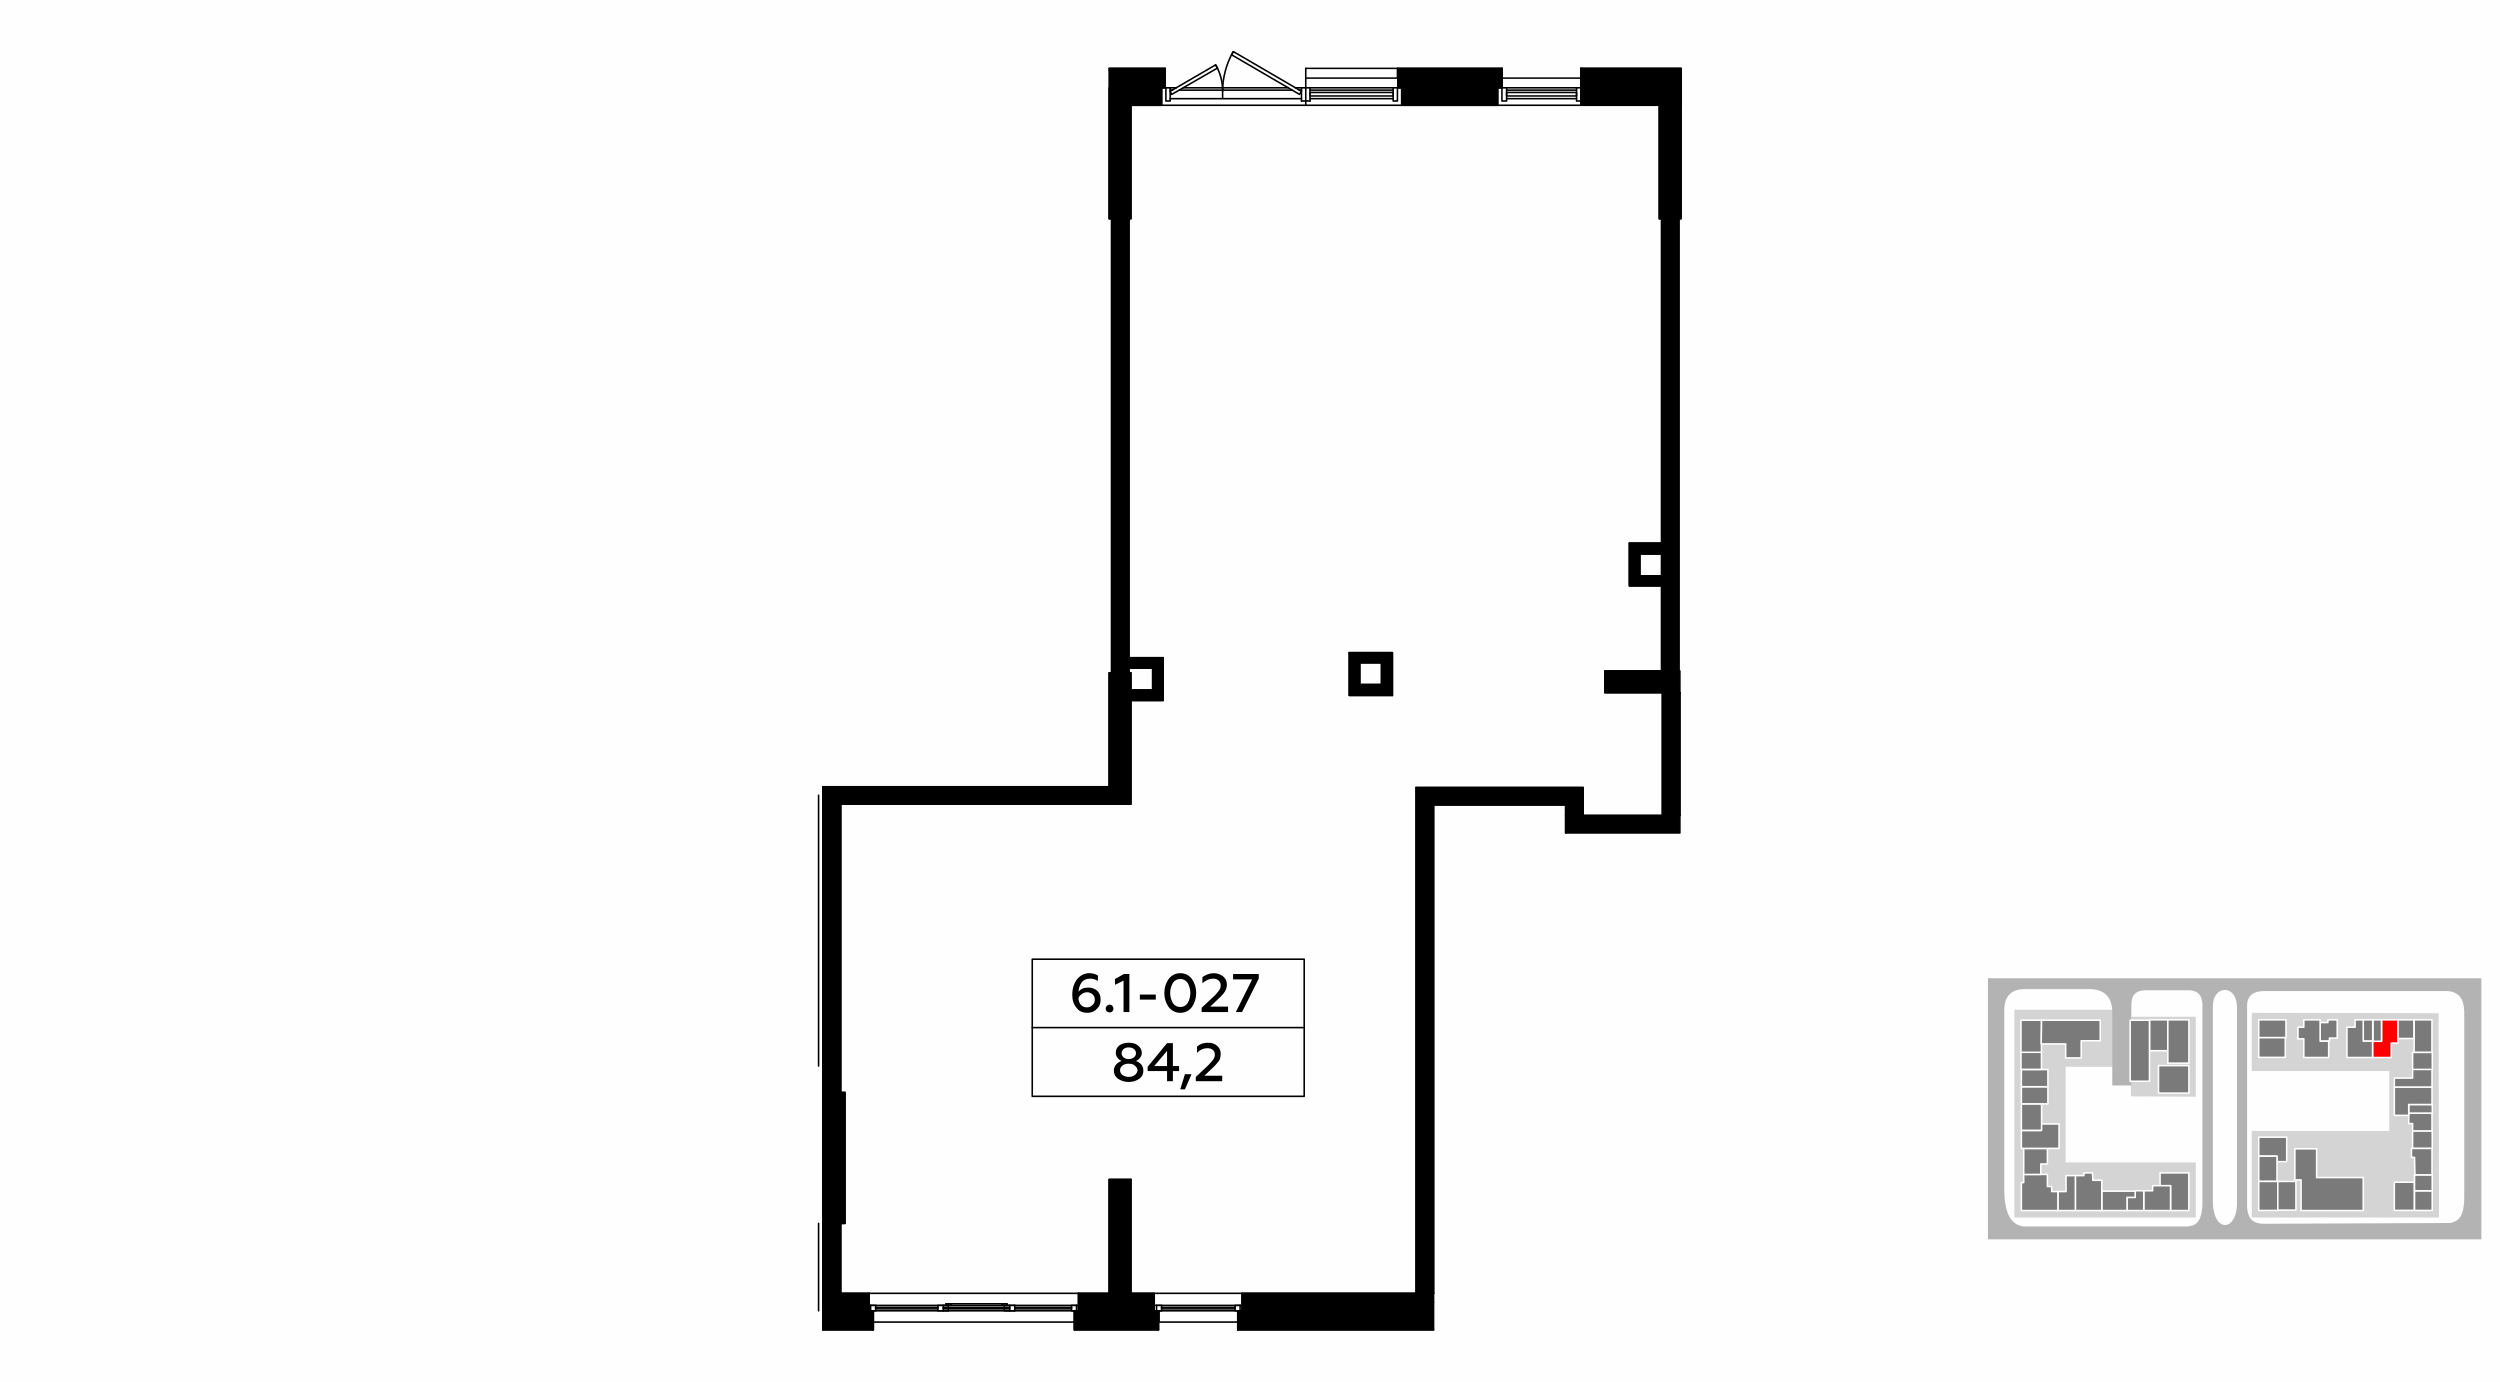 <?xml version="1.0" encoding="UTF-8"?>
<!DOCTYPE svg PUBLIC "-//W3C//DTD SVG 1.1//EN" "http://www.w3.org/Graphics/SVG/1.1/DTD/svg11.dtd">
<!-- Creator: CorelDRAW X8 -->
<svg xmlns="http://www.w3.org/2000/svg" xml:space="preserve" width="100%" height="100%" version="1.1" style="shape-rendering:geometricPrecision; text-rendering:geometricPrecision; image-rendering:optimizeQuality; fill-rule:evenodd; clip-rule:evenodd"
viewBox="0 0 6435 3556"
 xmlns:xlink="http://www.w3.org/1999/xlink">
 <defs>
  <style type="text/css">
   <![CDATA[
    .str0 {stroke:white;stroke-width:3.99;stroke-linecap:round;stroke-linejoin:round}
    .str5 {stroke:black;stroke-width:4.06;stroke-linecap:round;stroke-linejoin:round}
    .str1 {stroke:black;stroke-width:4.06;stroke-linecap:round;stroke-linejoin:round}
    .str3 {stroke:black;stroke-width:4.06;stroke-linecap:round;stroke-linejoin:round}
    .str2 {stroke:black;stroke-width:4.07;stroke-linecap:round;stroke-linejoin:round}
    .str4 {stroke:black;stroke-width:4.07;stroke-linecap:round;stroke-linejoin:round}
    .fil1 {fill:none}
    .fil6 {fill:none;fill-rule:nonzero}
    .fil0 {fill:#FEFEFE}
    .fil7 {fill:black}
    .fil3 {fill:#7A7A7A}
    .fil5 {fill:#B3B3B3}
    .fil2 {fill:#D4D4D4}
    .fil4 {fill:red}
    .fil8 {fill:black;fill-rule:nonzero}
   ]]>
  </style>
 </defs>
 <g id="Слой_x0020_1">
  <g id="_257601888">
   <g>
    <rect class="fil0" width="6435" height="3556"/>
    <rect class="fil1" x="5117" y="2235" width="1270" height="1270"/>
    <polygon class="fil2" points="5796,2607 6277,2608 6278,3134 5796,3134 5796,2911 6150,2911 6150,2757 5796,2757 "/>
    <polygon class="fil2" points="5652,2617 5652,2823 5485,2822 5486,2617 "/>
    <polygon class="fil2" points="5485,2599 5185,2599 5185,3134 5652,3134 5652,2992 5317,2992 5317,2746 5485,2746 "/>
    <polygon class="fil3 str0" points="5814,2927 5886,2927 5886,2990 5861,2990 5861,2976 5814,2976 "/>
    <polygon class="fil3 str0" points="5814,2976 5861,2976 5861,3041 5814,3041 "/>
    <rect class="fil3 str0" x="5814" y="3041" width="49.222" height="74.591"/>
    <rect class="fil3 str0" x="5863" y="3041" width="46.712" height="73.884"/>
    <polygon class="fil3 str0" points="6083,3116 5923,3116 5923,3037 5907,3037 5907,2957 5963,2957 5963,3031 6083,3031 "/>
    <rect class="fil3 str0" x="6163" y="3043" width="51.588" height="72.505"/>
    <rect class="fil3 str0" x="6215" y="3065" width="45.535" height="50.748"/>
    <rect class="fil3 str0" x="6215" y="3024" width="45.535" height="41.007"/>
    <polygon class="fil3 str0" points="6216,3024 6215,2979 6207,2979 6207,2956 6260,2956 6260,3024 "/>
    <rect class="fil3 str0" x="6210" y="2911" width="50.583" height="44.606"/>
    <polygon class="fil3 str0" points="6260,2911 6210,2911 6210,2892 6200,2892 6200,2865 6260,2865 "/>
    <rect class="fil3 str0" x="6200" y="2843" width="60.677" height="22.199"/>
    <polygon class="fil3 str0" points="6260,2843 6259,2843 6200,2843 6200,2871 6163,2871 6163,2798 6260,2798 "/>
    <polygon class="fil3 str0" points="6163,2798 6163,2775 6210,2775 6210,2752 6260,2752 6260,2798 "/>
    <rect class="fil3 str0" x="6210" y="2709" width="50.76" height="43.713"/>
    <rect class="fil3 str0" x="6214" y="2625" width="45.834" height="83.406"/>
    <rect class="fil3 str0" x="6172" y="2625" width="41.328" height="48.065"/>
    <polygon class="fil4 str0" points="6172,2625 6172,2685 6155,2685 6155,2722 6107,2722 6107,2680 6130,2680 6130,2625 "/>
    <rect class="fil3 str0" x="6108" y="2625" width="22.023" height="55.288"/>
    <rect class="fil3 str0" x="6083" y="2625" width="24.386" height="54.956"/>
    <polygon class="fil3 str0" points="6083,2625 6083,2680 6107,2680 6107,2722 6041,2722 6041,2644 6062,2644 6062,2625 "/>
    <polygon class="fil3 str0" points="5972,2680 5972,2632 5992,2632 5992,2625 6016,2625 6016,2672 5996,2672 5996,2680 "/>
    <polygon class="fil3 str0" points="5915,2673 5915,2644 5930,2644 5930,2625 5972,2625 5972,2680 5994,2680 5994,2722 5930,2722 5930,2674 5914,2674 "/>
    <rect class="fil3 str0" x="5814" y="2670" width="68.311" height="51.766"/>
    <rect class="fil3 str0" x="5814" y="2625" width="70.076" height="45.766"/>
    <polygon class="fil3 str0" points="5587,3052 5560,3052 5560,3019 5634,3019 5634,3116 5587,3116 "/>
    <polygon class="fil3 str0" points="5587,3052 5587,3116 5518,3116 5518,3065 5541,3065 5541,3052 "/>
    <polygon class="fil3 str0" points="5475,3082 5496,3082 5496,3065 5518,3065 5518,3116 5475,3116 5475,3082 "/>
    <polygon class="fil3 str0" points="5475,3116 5410,3116 5410,3066 5496,3066 5496,3082 5475,3082 "/>
    <polygon class="fil3 str0" points="5386,3020 5387,3038 5410,3038 5410,3116 5408,3116 5342,3116 5342,3026 5364,3026 5364,3025 5364,3019 5386,3019 "/>
    <polygon class="fil3 str0" points="5297,3113 5297,3067 5318,3067 5318,3026 5342,3026 5342,3116 5297,3116 "/>
    <polygon class="fil3 str0" points="5281,3067 5297,3067 5297,3116 5203,3116 5203,3044 5209,3044 5209,3023 5270,3023 5270,3054 5281,3054 5281,3067 "/>
    <polygon class="fil3 str0" points="5270,2957 5270,2996 5253,2996 5253,3023 5209,3023 5209,2956 5270,2956 "/>
    <polygon class="fil3 str0" points="5254,2909 5254,2893 5300,2893 5300,2956 5203,2956 5203,2910 5254,2910 "/>
    <rect class="fil3 str0" x="5203" y="2841" width="52.056" height="68.36"/>
    <rect class="fil3 str0" x="5203" y="2797" width="68.34" height="44.35"/>
    <rect class="fil3 str0" x="5203" y="2753" width="68.34" height="44.258"/>
    <rect class="fil3 str0" x="5202" y="2708" width="52.748" height="44.566"/>
    <rect class="fil3 str0" x="5202" y="2626" width="52.748" height="82.652"/>
    <polygon class="fil3 str0" points="5357,2680 5357,2723 5317,2723 5317,2687 5254,2687 5255,2626 5406,2626 5406,2679 5404,2679 5357,2679 "/>
    <rect class="fil3 str0" x="5533" y="2625" width="46.955" height="79.585"/>
    <rect class="fil3 str0" x="5580" y="2625" width="54.246" height="111.625"/>
    <rect class="fil3 str0" x="5556" y="2743" width="78.277" height="70.665"/>
    <path class="fil5" d="M5159 2598c1,-34 18,-51 50,-52l173 0c38,2 54,23 55,58l0 190 49 0 0 -11 -3 0 0 -157 3 0 0 -34c0,-22 3,-41 34,-43l113 0c28,0 37,17 36,43l0 508c-2,50 -20,55 -39,57l-421 0c-29,-4 -49,-26 -50,-93l0 -466zm537 494l0 -500c-2,-56 61,-61 62,0l0 498c3,82 -62,86 -62,2zm88 12l0 -515c0,-26 16,-38 44,-38l472 0c38,3 44,31 43,66l0 468c-1,51 -18,59 -36,63l-480 2c-25,0 -42,-10 -43,-46zm603 86l0 -672 -1270 0 0 672 1270 0z"/>
    <rect class="fil3 str0" x="5483" y="2626" width="49.722" height="157.159"/>
   </g>
   <g>
    <polyline class="fil6 str1" points="4324,2099 4030,2099 4030,2144 "/>
    <line class="fil6 str2" x1="3608" y1="271" x2="2990" y2= "271" />
    <line class="fil6 str2" x1="2999" y1="226" x2="3001" y2= "226" />
    <line class="fil6 str2" x1="3012" y1="226" x2="3028" y2= "226" />
    <line class="fil6 str2" x1="3046" y1="226" x2="3316" y2= "226" />
    <line class="fil6 str2" x1="3334" y1="226" x2="3350" y2= "226" />
    <line class="fil6 str1" x1="2107" y1="2047" x2="2107" y2= "2744" />
    <line class="fil6 str2" x1="2164" y1="3149" x2="2164" y2= "3329" />
    <line class="fil6 str2" x1="2118" y1="3149" x2="2147" y2= "3149" />
    <line class="fil6 str2" x1="2164" y1="2070" x2="2164" y2= "2812" />
    <polyline class="fil6 str1" points="2147,2812 2118,2812 2118,2025 "/>
    <line class="fil6 str2" x1="2855" y1="2070" x2="2164" y2= "2070" />
    <line class="fil6 str2" x1="2906" y1="1732" x2="2906" y2= "563" />
    <line class="fil6 str2" x1="2107" y1="3374" x2="2107" y2= "3149" />
    <polyline class="fil6 str2" points="2971,3360 2971,3329 2911,3329 "/>
    <polyline class="fil6 str1" points="3690,3329 3197,3329 3197,3360 "/>
    <line class="fil6 str2" x1="3690" y1="3329" x2="3690" y2= "2072" />
    <line class="fil6 str2" x1="3645" y1="2027" x2="3645" y2= "3329" />
    <line class="fil6 str2" x1="3690" y1="2072" x2="4030" y2= "2072" />
    <polyline class="fil6 str2" points="4075,2099 4075,2027 3645,2027 "/>
    <polyline class="fil6 str2" points="4030,2072 4030,2099 4075,2099 "/>
    <polyline class="fil6 str2" points="4277,563 4277,1727 4322,1727 "/>
    <line class="fil6 str2" x1="4279" y1="1783" x2="4279" y2= "2099" />
    <polyline class="fil6 str2" points="4324,2099 4324,1783 4279,1783 "/>
    <polyline class="fil6 str2" points="2911,271 2990,271 2990,226 "/>
    <polyline class="fil6 str2" points="3608,226 3608,271 3855,271 3855,226 "/>
    <polyline class="fil6 str2" points="4081,226 4081,271 4271,271 "/>
    <polyline class="fil6 str2" points="3473,1680 3473,1790 3584,1790 "/>
    <line class="fil6 str2" x1="3500" y1="1762" x2="3500" y2= "1706" />
    <polyline class="fil6 str2" points="3584,1790 3584,1680 3473,1680 "/>
    <polyline class="fil6 str2" points="3500,1706 3556,1706 3556,1762 3500,1762 "/>
    <polyline class="fil6 str2" points="2911,1803 2994,1803 2994,1693 "/>
    <polyline class="fil6 str2" points="2967,1720 2967,1776 2911,1776 "/>
    <line class="fil6 str2" x1="2994" y1="1693" x2="2906" y2= "1693" />
    <line class="fil6 str2" x1="2906" y1="1720" x2="2967" y2= "1720" />
    <polyline class="fil6 str2" points="4194,1398 4194,1508 4277,1508 "/>
    <line class="fil6 str2" x1="4221" y1="1482" x2="4221" y2= "1426" />
    <line class="fil6 str2" x1="4277" y1="1398" x2="4194" y2= "1398" />
    <line class="fil6 str2" x1="4277" y1="1482" x2="4221" y2= "1482" />
    <line class="fil6 str2" x1="4221" y1="1426" x2="4277" y2= "1426" />
    <line class="fil6 str2" x1="2855" y1="3329" x2="2776" y2= "3329" />
    <line class="fil6 str1" x1="2164" y1="3329" x2="2237" y2= "3329" />
    <line class="fil6 str2" x1="2118" y1="3374" x2="2118" y2= "3149" />
    <line class="fil6 str2" x1="2237" y1="3360" x2="2237" y2= "3329" />
    <line class="fil6 str2" x1="2776" y1="3360" x2="2776" y2= "3329" />
    <line class="fil6 str2" x1="2911" y1="181" x2="2855" y2= "181" />
    <line class="fil6 str2" x1="4327" y1="206" x2="4271" y2= "206" />
    <line class="fil6 str2" x1="4327" y1="181" x2="4271" y2= "181" />
    <polyline class="fil6 str2" points="2990,226 2999,226 2999,176 "/>
    <line class="fil6 str2" x1="3598" y1="226" x2="3608" y2= "226" />
    <polyline class="fil6 str2" points="3855,226 3866,226 3866,176 3598,176 3598,226 "/>
    <line class="fil6 str2" x1="4070" y1="226" x2="4081" y2= "226" />
    <polyline class="fil6 str1" points="4327,176 4070,176 4070,226 "/>
    <line class="fil6 str2" x1="4081" y1="271" x2="3855" y2= "271" />
    <line class="fil6 str2" x1="3372" y1="226" x2="3586" y2= "226" />
    <line class="fil6 str2" x1="3597" y1="226" x2="3598" y2= "226" />
    <line class="fil6 str2" x1="3866" y1="226" x2="3866" y2= "226" />
    <line class="fil6 str2" x1="3878" y1="226" x2="4058" y2= "226" />
    <line class="fil6 str2" x1="4069" y1="226" x2="4070" y2= "226" />
    <line class="fil6 str2" x1="3361" y1="260" x2="3361" y2= "271" />
    <line class="fil6 str1" x1="2999" y1="176" x2="2855" y2= "176" />
    <line class="fil6 str2" x1="3361" y1="176" x2="3598" y2= "176" />
    <line class="fil6 str2" x1="3866" y1="176" x2="3866" y2= "176" />
    <line class="fil6 str2" x1="4069" y1="176" x2="4070" y2= "176" />
    <line class="fil6 str2" x1="4069" y1="176" x2="4069" y2= "226" />
    <line class="fil6 str2" x1="3866" y1="226" x2="3866" y2= "176" />
    <line class="fil6 str2" x1="3597" y1="176" x2="3597" y2= "201" />
    <line class="fil6 str2" x1="3361" y1="201" x2="3597" y2= "201" />
    <line class="fil6 str2" x1="3361" y1="176" x2="3361" y2= "226" />
    <line class="fil6 str2" x1="2118" y1="3423" x2="2246" y2= "3423" />
    <line class="fil6 str2" x1="2982" y1="3423" x2="2766" y2= "3423" />
    <line class="fil6 str2" x1="2118" y1="3423" x2="2118" y2= "3374" />
    <line class="fil6 str2" x1="2766" y1="3423" x2="2766" y2= "3374" />
    <line class="fil6 str2" x1="2246" y1="3423" x2="2246" y2= "3374" />
    <line class="fil6 str2" x1="2911" y1="3419" x2="2855" y2= "3419" />
    <line class="fil6 str2" x1="2911" y1="3394" x2="2855" y2= "3394" />
    <line class="fil6 str2" x1="2982" y1="3423" x2="2982" y2= "3374" />
    <polyline class="fil6 str1" points="3186,3374 3186,3423 3690,3423 "/>
    <line class="fil6 str2" x1="2237" y1="3329" x2="2776" y2= "3329" />
    <line class="fil6 str2" x1="2971" y1="3329" x2="3197" y2= "3329" />
    <polyline class="fil6 str2" points="2248,3403 2248,3423 2246,3423 "/>
    <polyline class="fil6 str2" points="2766,3423 2765,3423 2765,3403 "/>
    <line class="fil6 str2" x1="3186" y1="3423" x2="3186" y2= "3423" />
    <line class="fil6 str2" x1="3186" y1="3403" x2="3186" y2= "3423" />
    <line class="fil6 str2" x1="2983" y1="3398" x2="2982" y2= "3398" />
    <line class="fil6 str2" x1="3866" y1="201" x2="4069" y2= "201" />
    <polyline class="fil6 str2" points="2118,3149 2118,2812 2175,2812 2175,3149 2118,3149 "/>
    <polyline class="fil6 str1" points="2911,271 2911,563 2855,563 2855,226 "/>
    <polyline class="fil6 str2" points="4271,226 4327,226 4327,563 4271,563 4271,226 "/>
    <line class="fil6 str1" x1="2911" y1="3036" x2="2911" y2= "3329" />
    <polyline class="fil6 str1" points="2855,3329 2855,3036 2911,3036 "/>
    <polyline class="fil6 str2" points="2911,1732 2911,2070 2855,2070 2855,1732 2911,1732 "/>
    <path class="fil6 str1" d="M4131 1783l0 -56 191 0m2 56l-193 0"/>
    <polyline class="fil6 str2" points="3192,3374 3197,3374 3197,3360 3192,3360 3192,3374 "/>
    <polyline class="fil6 str2" points="2971,3374 2977,3374 2977,3360 2971,3360 2971,3374 "/>
    <polyline class="fil6 str2" points="2977,3374 2990,3374 2990,3360 2977,3360 "/>
    <polyline class="fil6 str2" points="3192,3374 3179,3374 3179,3360 3192,3360 "/>
    <line class="fil6 str2" x1="2990" y1="3365" x2="3179" y2= "3365" />
    <polyline class="fil6 str2" points="3179,3365 3179,3369 2990,3369 2990,3365 "/>
    <line class="fil6 str2" x1="3192" y1="3374" x2="2977" y2= "3374" />
    <line class="fil6 str2" x1="2977" y1="3360" x2="3192" y2= "3360" />
    <polyline class="fil6 str2" points="3372,247 3586,247 3586,238 3372,238 3372,247 "/>
    <line class="fil6 str2" x1="3586" y1="254" x2="3372" y2= "254" />
    <line class="fil6 str2" x1="3586" y1="232" x2="3372" y2= "232" />
    <polyline class="fil6 str2" points="3586,260 3597,260 3597,226 3586,226 3586,260 "/>
    <line class="fil6 str2" x1="3372" y1="260" x2="3372" y2= "226" />
    <polyline class="fil6 str2" points="3001,260 3012,260 3012,226 3001,226 3001,260 "/>
    <line class="fil6 str1" x1="3690" y1="3352" x2="3636" y2= "3352" />
    <polyline class="fil6 str2" points="2771,3374 2776,3374 2776,3360 2771,3360 2771,3374 "/>
    <polyline class="fil6 str2" points="2237,3374 2241,3374 2241,3360 2237,3360 2237,3374 "/>
    <polyline class="fil6 str2" points="2241,3374 2254,3374 2254,3360 2241,3360 "/>
    <polyline class="fil6 str2" points="2441,3374 2414,3374 2414,3360 2441,3360 "/>
    <line class="fil6 str2" x1="2254" y1="3365" x2="2414" y2= "3365" />
    <polyline class="fil6 str2" points="2414,3365 2414,3369 2254,3369 2254,3365 "/>
    <polyline class="fil6 str2" points="2448,3360 2448,3356 2435,3356 2435,3360 "/>
    <line class="fil6 str2" x1="2579" y1="3356" x2="2579" y2= "3360" />
    <polyline class="fil6 str2" points="2592,3360 2592,3356 2579,3356 "/>
    <line class="fil6 str2" x1="2579" y1="3356" x2="2448" y2= "3356" />
    <polyline class="fil6 str2" points="2448,3360 2448,3356 2435,3356 2435,3360 "/>
    <polyline class="fil6 str2" points="2579,3360 2579,3356 2592,3356 2592,3360 "/>
    <line class="fil6 str2" x1="2441" y1="3374" x2="2441" y2= "3360" />
    <line class="fil6 str2" x1="2428" y1="3360" x2="2428" y2= "3374" />
    <polyline class="fil6 str2" points="2612,3374 2585,3374 2585,3360 2612,3360 "/>
    <polyline class="fil6 str2" points="2599,3369 2428,3369 2428,3365 2599,3365 2599,3369 "/>
    <line class="fil6 str2" x1="2612" y1="3374" x2="2612" y2= "3360" />
    <line class="fil6 str2" x1="2599" y1="3360" x2="2599" y2= "3374" />
    <polyline class="fil6 str2" points="2771,3374 2758,3374 2758,3360 2771,3360 "/>
    <line class="fil6 str2" x1="2612" y1="3365" x2="2758" y2= "3365" />
    <polyline class="fil6 str2" points="2758,3365 2758,3369 2612,3369 2612,3365 "/>
    <line class="fil6 str2" x1="2771" y1="3374" x2="2241" y2= "3374" />
    <line class="fil6 str2" x1="2241" y1="3360" x2="2771" y2= "3360" />
    <polyline class="fil6 str2" points="2248,3374 2248,3403 2765,3403 2765,3374 "/>
    <polyline class="fil6 str2" points="2983,3374 2983,3403 3186,3403 3186,3374 "/>
    <line class="fil6 str2" x1="3147" y1="235" x2="3147" y2= "251" />
    <polyline class="fil6 str2" points="3175,133 3170,141 3345,243 3350,235 3175,133 "/>
    <path class="fil6 str2" d="M3174 133c-17,31 -27,66 -27,101"/>
    <polyline class="fil6 str2" points="3134,175 3016,243 3012,235 3129,167 3134,175 "/>
    <path class="fil6 str2" d="M3147 234c0,-24 -6,-47 -18,-67"/>
    <line class="fil6 str2" x1="3350" y1="260" x2="3372" y2= "260" />
    <line class="fil6 str2" x1="3361" y1="260" x2="3361" y2= "226" />
    <polyline class="fil6 str2" points="3372,226 3350,226 3350,260 "/>
    <line class="fil6 str2" x1="3350" y1="254" x2="3012" y2= "254" />
    <line class="fil6 str2" x1="3012" y1="232" x2="3018" y2= "232" />
    <line class="fil6 str2" x1="3036" y1="232" x2="3326" y2= "232" />
    <line class="fil6 str2" x1="3344" y1="232" x2="3350" y2= "232" />
    <polyline class="fil6 str2" points="3878,247 4058,247 4058,238 3878,238 3878,247 "/>
    <line class="fil6 str2" x1="4058" y1="254" x2="3878" y2= "254" />
    <line class="fil6 str2" x1="4058" y1="232" x2="3878" y2= "232" />
    <polyline class="fil6 str2" points="4058,260 4069,260 4069,226 4058,226 4058,260 "/>
    <polyline class="fil6 str2" points="3866,260 3878,260 3878,226 3866,226 3866,260 "/>
    <polygon class="fil7 str3" points="3690,3423 3690,3329 3645,3329 3197,3329 3197,3360 3197,3374 3192,3374 3186,3374 3186,3423 "/>
    <polygon class="fil7 str3" points="2983,3398 2983,3374 2977,3374 2971,3374 2971,3360 2971,3329 2911,3329 2911,3036 2855,3036 2855,3329 2776,3329 2776,3360 2776,3374 2771,3374 2766,3374 2766,3423 2982,3423 2982,3398 "/>
    <polygon class="fil7 str3" points="4327,563 4327,226 4271,226 4271,271 4271,563 4277,563 4322,563 "/>
    <polygon class="fil7 str3" points="3855,271 3855,226 3866,226 3866,176 3598,176 3598,226 3608,226 3608,271 "/>
    <polygon class="fil7 str3" points="2855,176 2855,271 2855,563 2861,563 2906,563 2911,563 2911,271 2990,271 2990,226 2999,226 2999,176 "/>
    <polygon class="fil7 str3" points="2861,563 2861,1732 2906,1732 2906,1720 2906,1693 2906,563 "/>
    <polygon class="fil7 str3" points="2118,3374 2118,3423 2246,3423 2248,3423 2248,3403 2248,3374 2241,3374 2237,3374 2237,3360 2237,3329 2164,3329 2164,3149 2118,3149 "/>
    <polygon class="fil7 str3" points="2118,3149 2164,3149 2175,3149 2175,2812 2164,2812 2118,2812 "/>
    <polygon class="fil7 str3" points="3645,2027 3645,3329 3690,3329 3690,2225 3690,2198 3690,2072 4030,2072 4030,2099 4075,2099 4075,2027 "/>
    <polygon class="fil7 str3" points="2118,2025 2118,2812 2164,2812 2164,2070 2855,2070 2855,2025 2263,2025 2237,2025 "/>
    <polygon class="fil7 str3" points="2906,1693 2906,1720 2967,1720 2967,1776 2911,1776 2911,1803 2994,1803 2994,1693 "/>
    <polygon class="fil7 str3" points="2906,1732 2861,1732 2855,1732 2855,2025 2855,2070 2911,2070 2911,1803 2911,1776 2911,1732 "/>
    <path class="fil7 str3" d="M3584 1680l-111 0 0 110 111 0 0 -110zm-84 26l56 0 0 56 -56 0 0 -56z"/>
    <polygon class="fil7 str3" points="4277,1508 4277,1727 4322,1727 4322,1284 4322,1257 4322,1200 4322,1174 4322,563 4277,563 4277,1398 4277,1426 4277,1482 "/>
    <polygon class="fil7 str3" points="4324,1727 4277,1727 4131,1727 4131,1783 4275,1783 4279,1783 4324,1783 "/>
    <polygon class="fil7 str3" points="4277,1398 4194,1398 4194,1508 4277,1508 4277,1482 4221,1482 4221,1426 4277,1426 "/>
    <polygon class="fil7 str3" points="4030,2144 4279,2144 4307,2144 4324,2144 4324,2121 4324,2115 4324,2099 4279,2099 4275,2099 4075,2099 4030,2099 "/>
    <polygon class="fil7 str3" points="4324,2099 4324,1783 4279,1783 4279,2099 "/>
    <g>
     <rect class="fil1 str4" x="2657" y="2469" width="700" height="353"/>
     <path class="fil8" d="M2799 2607c9,0 18,-3 24,-10 7,-6 10,-14 10,-24 0,-10 -3,-17 -9,-23 -6,-5 -13,-8 -22,-8 -12,0 -20,3 -26,11 1,-10 3,-17 8,-24 5,-7 13,-10 22,-10 7,0 14,2 20,6l0 -14c-6,-4 -14,-6 -22,-6 -13,0 -24,6 -32,16 -8,11 -12,24 -12,40 0,14 4,25 11,33 6,9 16,13 28,13zm-1 -14c-13,0 -21,-9 -22,-23 1,-5 4,-8 8,-11 4,-3 9,-5 14,-5 5,0 10,2 14,5 4,4 6,8 6,14 0,6 -2,11 -6,14 -4,4 -9,6 -14,6z"/>
     <path id="1" class="fil8" d="M2856 2606c6,0 10,-4 10,-10 0,-5 -4,-10 -10,-10 -5,0 -10,5 -10,10 0,6 5,10 10,10z"/>
     <polygon id="2" class="fil8" points="2907,2605 2907,2507 2893,2507 2870,2520 2870,2535 2892,2524 2892,2605 "/>
     <polygon id="3" class="fil8" points="2975,2573 2975,2560 2934,2560 2934,2573 "/>
     <path id="4" class="fil8" d="M3038 2607c12,0 23,-5 30,-15 7,-10 11,-22 11,-36 0,-14 -4,-26 -11,-36 -7,-10 -18,-15 -30,-15 -12,0 -22,5 -30,15 -7,10 -11,22 -11,36 0,14 4,26 11,36 8,10 18,15 30,15zm0 -15c-8,0 -14,-3 -19,-10 -4,-7 -7,-16 -7,-26 0,-10 3,-19 7,-26 5,-7 11,-10 19,-10 8,0 14,3 19,10 4,7 7,16 7,26 0,10 -3,19 -7,26 -5,7 -11,10 -19,10z"/>
     <path id="5" class="fil8" d="M3161 2605l0 -14 -46 0 21 -20c8,-7 14,-14 17,-19 3,-5 5,-11 5,-18 0,-9 -4,-16 -10,-21 -7,-5 -14,-8 -24,-8 -11,0 -20,4 -29,10l0 16c9,-8 18,-12 28,-12 11,0 19,7 19,17 0,5 -1,9 -4,13 -3,4 -7,10 -14,16l-31 29 0 11 68 0z"/>
     <polygon id="6" class="fil8" points="3197,2605 3240,2519 3240,2507 3174,2507 3174,2521 3223,2521 3181,2605 "/>
     <line class="fil1 str4" x1="2657" y1="2645" x2="3357" y2= "2645" />
     <path class="fil8" d="M2924 2731c9,-4 15,-12 15,-21 0,-8 -4,-14 -10,-19 -6,-5 -14,-7 -24,-7 -9,0 -17,2 -24,7 -6,5 -9,11 -9,19 0,9 6,17 15,21 -12,4 -20,13 -20,25 0,8 4,16 11,21 8,5 17,8 27,8 11,0 20,-3 27,-8 8,-5 11,-13 11,-21 0,-12 -7,-21 -19,-25zm-19 -5c-10,0 -18,-6 -18,-15 0,-9 8,-15 18,-15 11,0 19,6 19,15 0,9 -8,15 -19,15zm23 29c0,4 -3,9 -7,12 -4,3 -9,5 -16,5 -6,0 -11,-2 -16,-5 -4,-3 -6,-8 -6,-12 0,-5 2,-9 6,-12 5,-4 10,-5 16,-5 7,0 12,1 16,5 4,3 7,7 7,12z"/>
     <path id="1" class="fil8" d="M3019 2783l0 -26 16 0 0 -13 -16 0 0 -59 -15 0 -50 61 0 11 50 0 0 26 15 0zm-15 -78l0 39 -33 0 33 -39z"/>
     <polygon id="2" class="fil8" points="3050,2804 3067,2765 3050,2765 3038,2804 "/>
     <path id="3" class="fil8" d="M3146 2783l0 -14 -46 0 21 -20c8,-7 13,-14 17,-19 3,-5 4,-11 4,-18 0,-8 -3,-15 -9,-20 -7,-6 -14,-8 -24,-8 -11,0 -20,3 -28,10l0 16c8,-8 17,-12 27,-12 11,0 19,6 19,16 0,5 -1,9 -4,13 -3,4 -8,10 -14,16l-31 29 0 11 68 0z"/>
    </g>
    <rect class="fil7 str5" x="4069" y="176" width="258.47" height="94.526"/>
   </g>
  </g>
 </g>
</svg>
